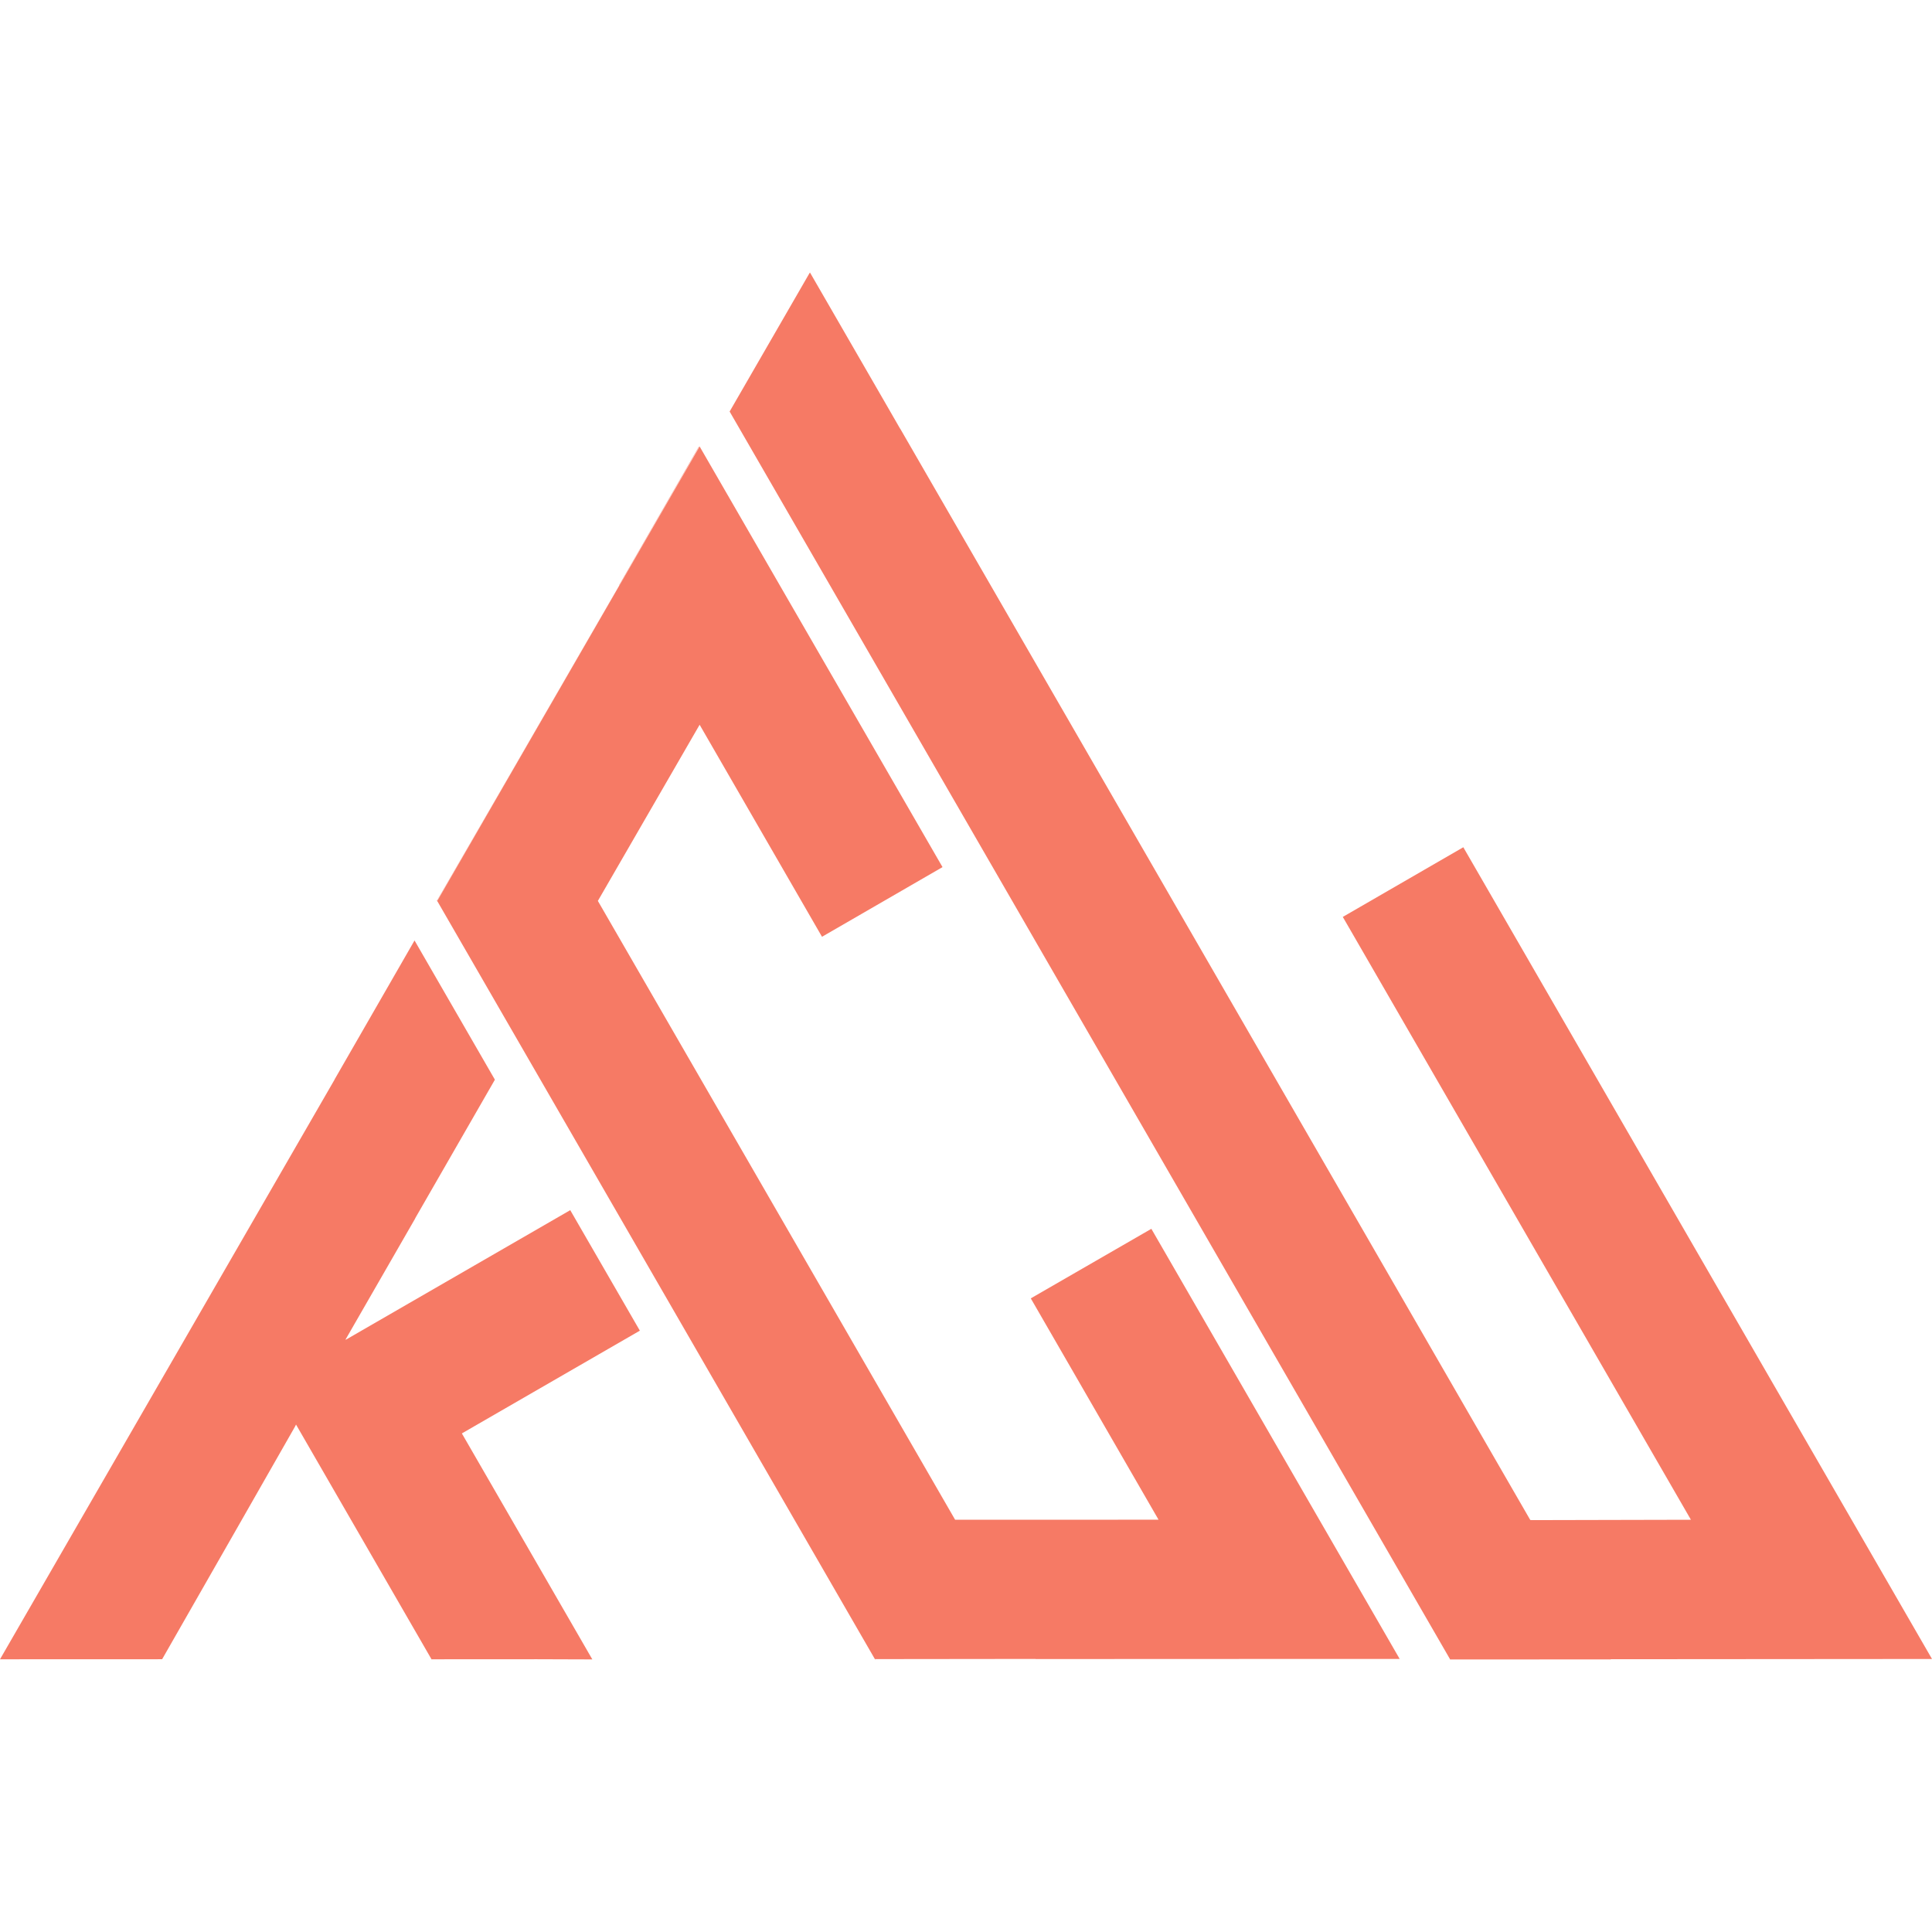 <?xml version="1.0" encoding="utf-8"?>
<!-- Generator: Adobe Illustrator 16.0.0, SVG Export Plug-In . SVG Version: 6.00 Build 0)  -->
<!DOCTYPE svg PUBLIC "-//W3C//DTD SVG 1.1//EN" "http://www.w3.org/Graphics/SVG/1.1/DTD/svg11.dtd">
<svg version="1.1" id="Calque_1" xmlns="http://www.w3.org/2000/svg" xmlns:xlink="http://www.w3.org/1999/xlink" x="0px" y="0px"
	 width="32px" height="32px" viewBox="0 0 32 32" enable-background="new 0 0 32 32" xml:space="preserve">
<g>
	<path fill="#F67A65" d="M6.875,20.185l0.002-0.003L6.876,20.18l1.321-2.297l-1.331-2.306l-1.322,2.298l-0.002,0.006L0,27.483
		l2.685-0.001l0.001-0.001l1.318-2.306l0.884-1.549l0.015-0.031l2.246,3.891l0.005-0.003l1.74-0.001l0.591,0.002l0.326,0.001
		l-2.161-3.743l2.948-1.702l-1.153-1.996l-3.719,2.147l-0.001-0.007L6.875,20.185z M4.908,23.589L4.908,23.589L4.908,23.589
		L4.908,23.589z"/>
	<g>
		<path fill="#F67A65" d="M14.497,27.48h-0.002h-0.004l0.004,0.006l0.006-0.004L14.497,27.48z M10.254,9.693v0.002l0.004-0.001
			l-0.002,0.005l-1.681,2.909l-0.003,0.005l-0.001,0.002L8.57,12.616l-1.33,2.298l-0.009,0.01l0.002,0.004l0.009-0.01l1.328-2.299
			l0.006-0.008L10.257,9.7l0.005-0.007l-0.004,0.001l1.322-2.295l-0.003-0.004L10.254,9.693z"/>
		<polygon fill="#F67A65" points="17.073,21.505 19.189,25.171 15.829,25.172 15.82,25.172 9.902,14.921 9.907,14.914 
			11.588,12.004 13.615,15.516 15.611,14.362 11.588,7.395 10.262,9.692 10.262,9.693 10.257,9.7 8.577,12.61 8.572,12.618 
			7.246,14.916 7.242,14.923 14.489,27.477 14.497,27.48 14.501,27.48 17.151,27.477 17.153,27.479 17.161,27.479 20.521,27.478 
			20.521,27.477 20.529,27.477 23.183,27.477 19.07,20.353 		"/>
	</g>
	<polygon fill="#F67A65" points="22.241,15.187 28.007,25.172 25.351,25.178 25.351,25.175 25.345,25.174 14.909,7.098 
		14.908,7.099 14.748,6.821 14.745,6.821 14.747,6.819 13.416,4.514 13.414,4.516 13.408,4.524 12.084,6.818 12.086,6.818 
		24.016,27.48 24.017,27.484 24.015,27.486 26.665,27.485 26.673,27.486 26.683,27.482 32,27.478 24.237,14.033 	"/>
</g>
</svg>
